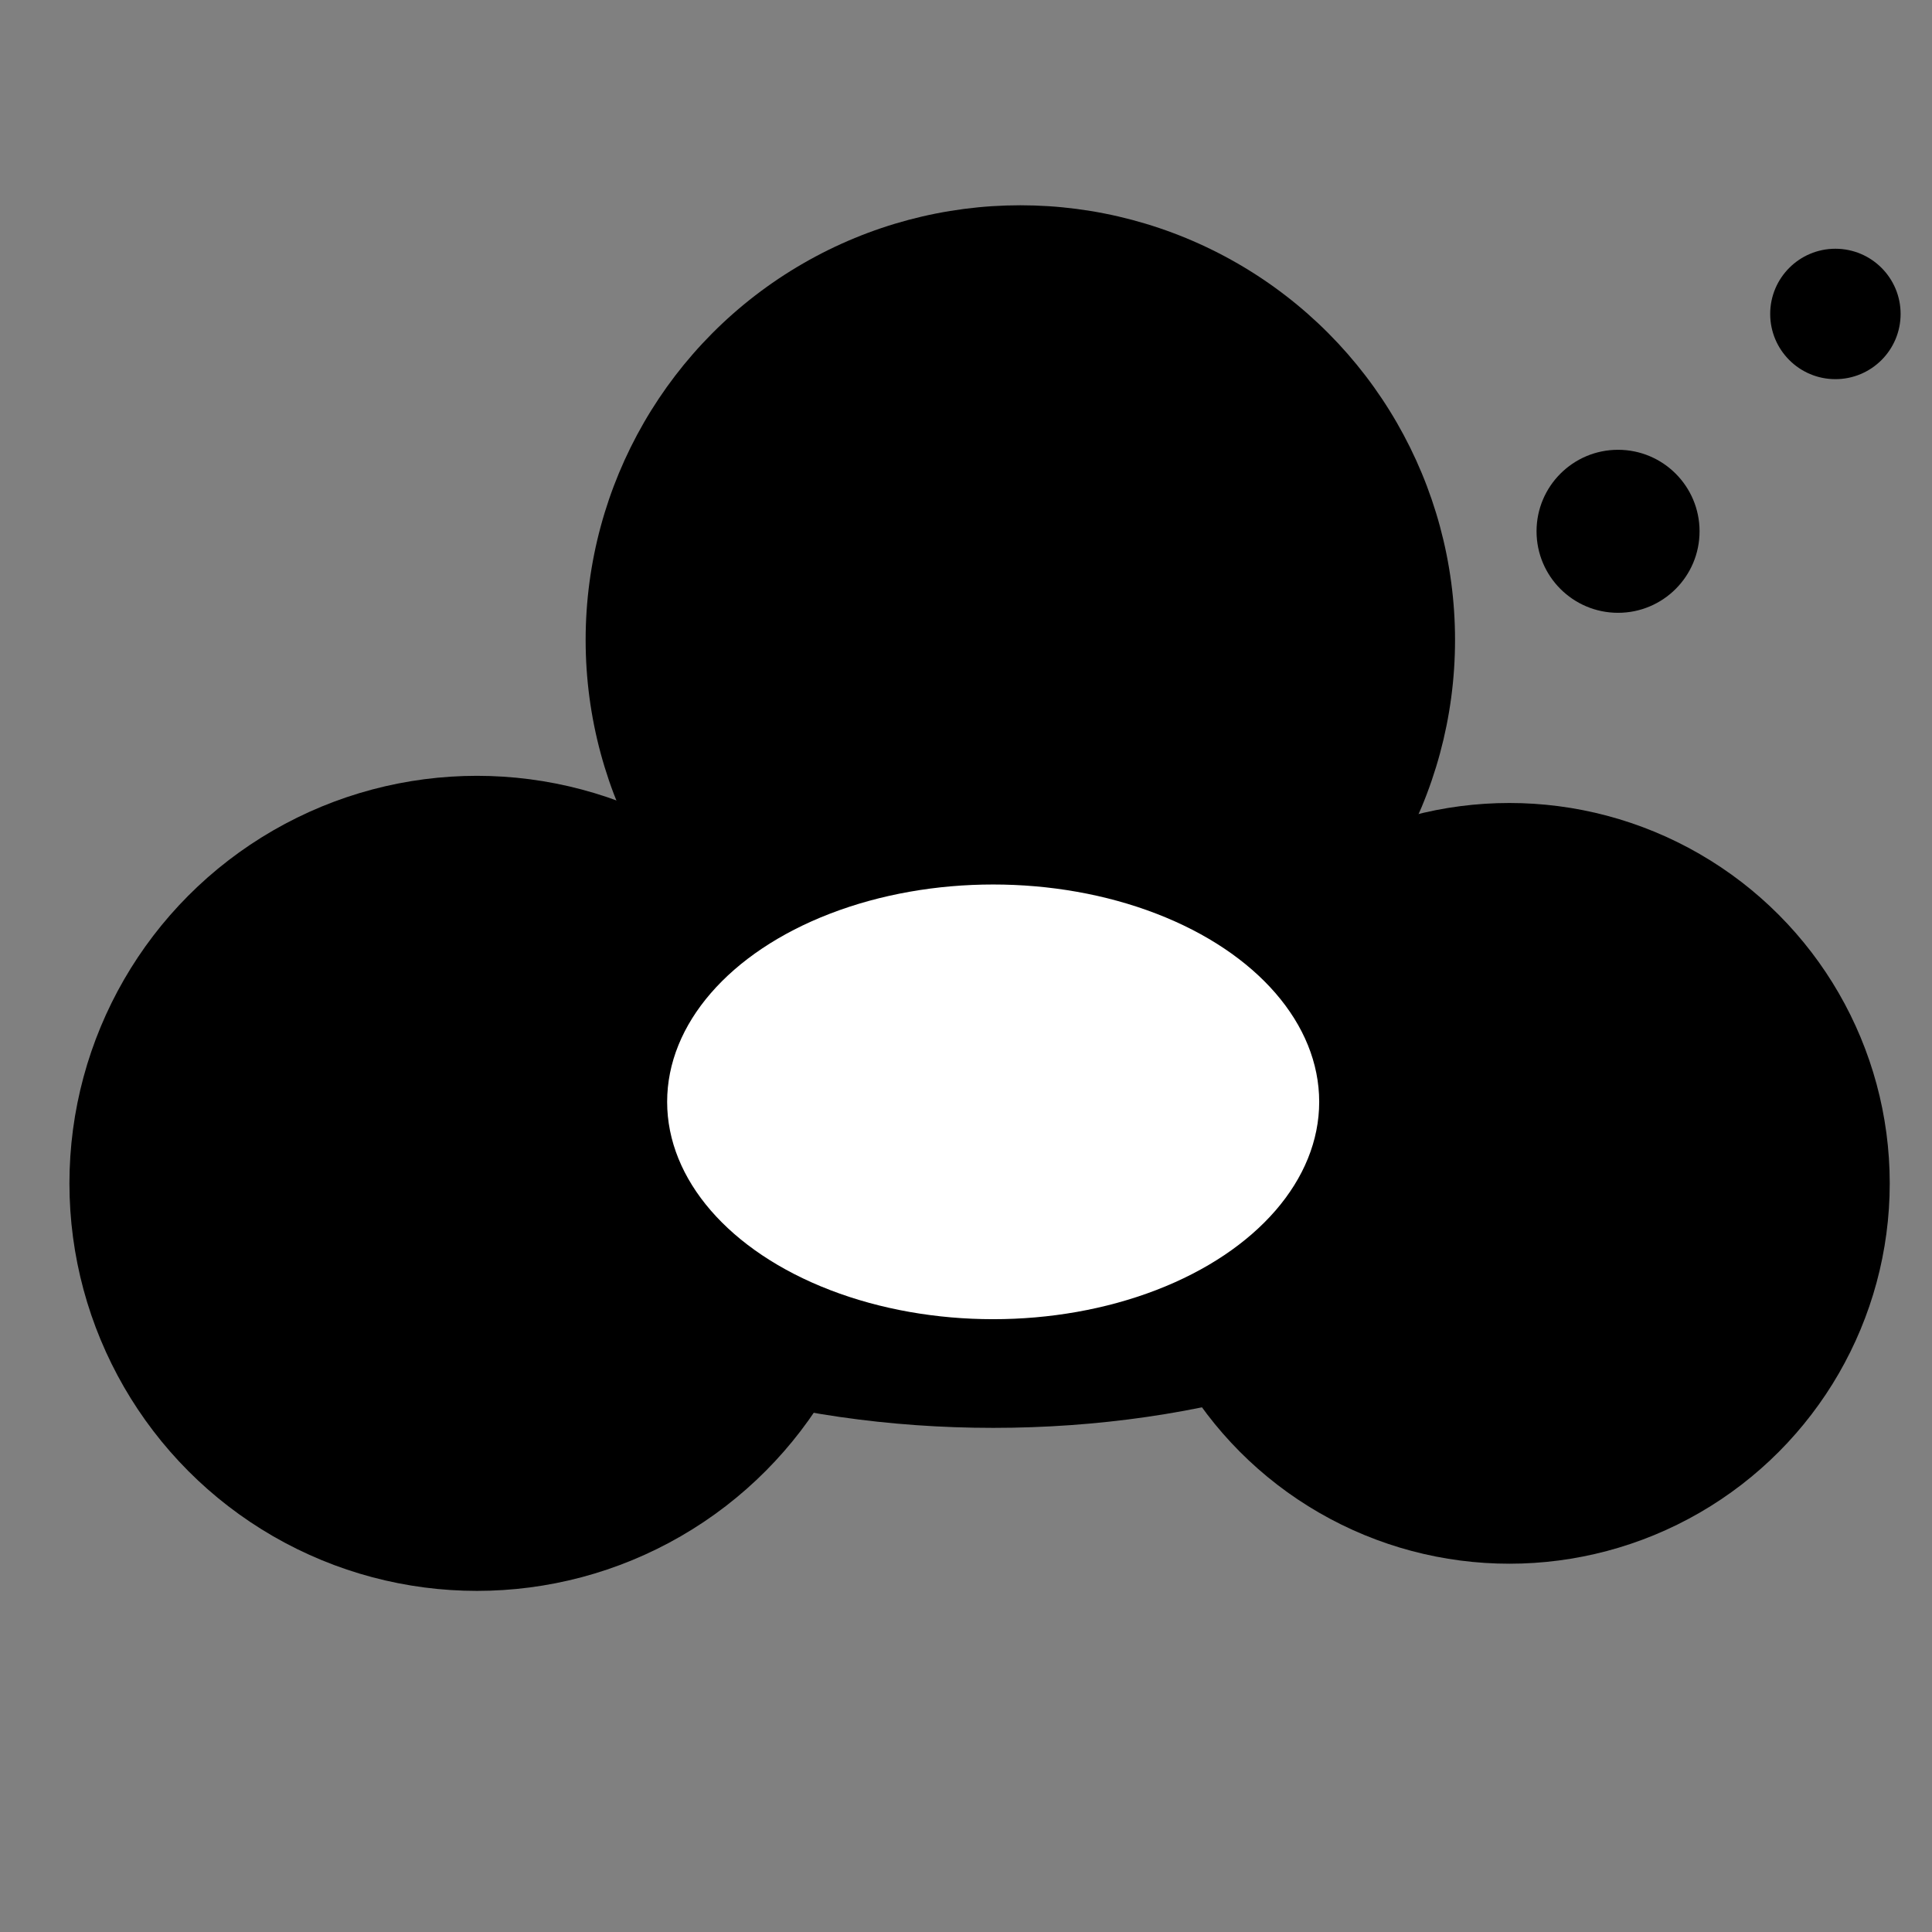 <svg width="32" height="32" viewBox="0 0 32 32" fill="none" xmlns="http://www.w3.org/2000/svg">
  <rect x="0" y="0" width="32" height="32" fill="#808080" stroke="none"/>
  <!-- Cloud icon only - optimized for favicons -->
  <g id="dusti-cloud-icon" transform="translate(16, 16) scale(0.9)">
    <!-- Left lobe -->
    <circle cx="-9" cy="4" r="7.5" fill="currentColor"/>
    <!-- Top lobe -->
    <circle cx="1" cy="-6" r="8" fill="currentColor"/>
    <!-- Right lobe -->
    <circle cx="10" cy="4" r="7" fill="currentColor"/>
    
    <!-- Connecting area between lobes -->
    <ellipse cx="0.5" cy="2.5" rx="11" ry="6" fill="currentColor"/>
    
    <!-- Hollow center cutout -->
    <ellipse cx="0.5" cy="2.5" rx="6" ry="4" fill="white"/>
  </g>
  
  <!-- Simplified particle trail for small size -->
  <g id="particle-trail-small" transform="translate(16, 16) scale(0.9)">
    <circle cx="12" cy="-8" r="1.5" fill="currentColor"/>
    <circle cx="16" cy="-12" r="1.2" fill="currentColor"/>
    <circle cx="19" cy="-15" r="1" fill="currentColor"/>
  </g>
</svg>